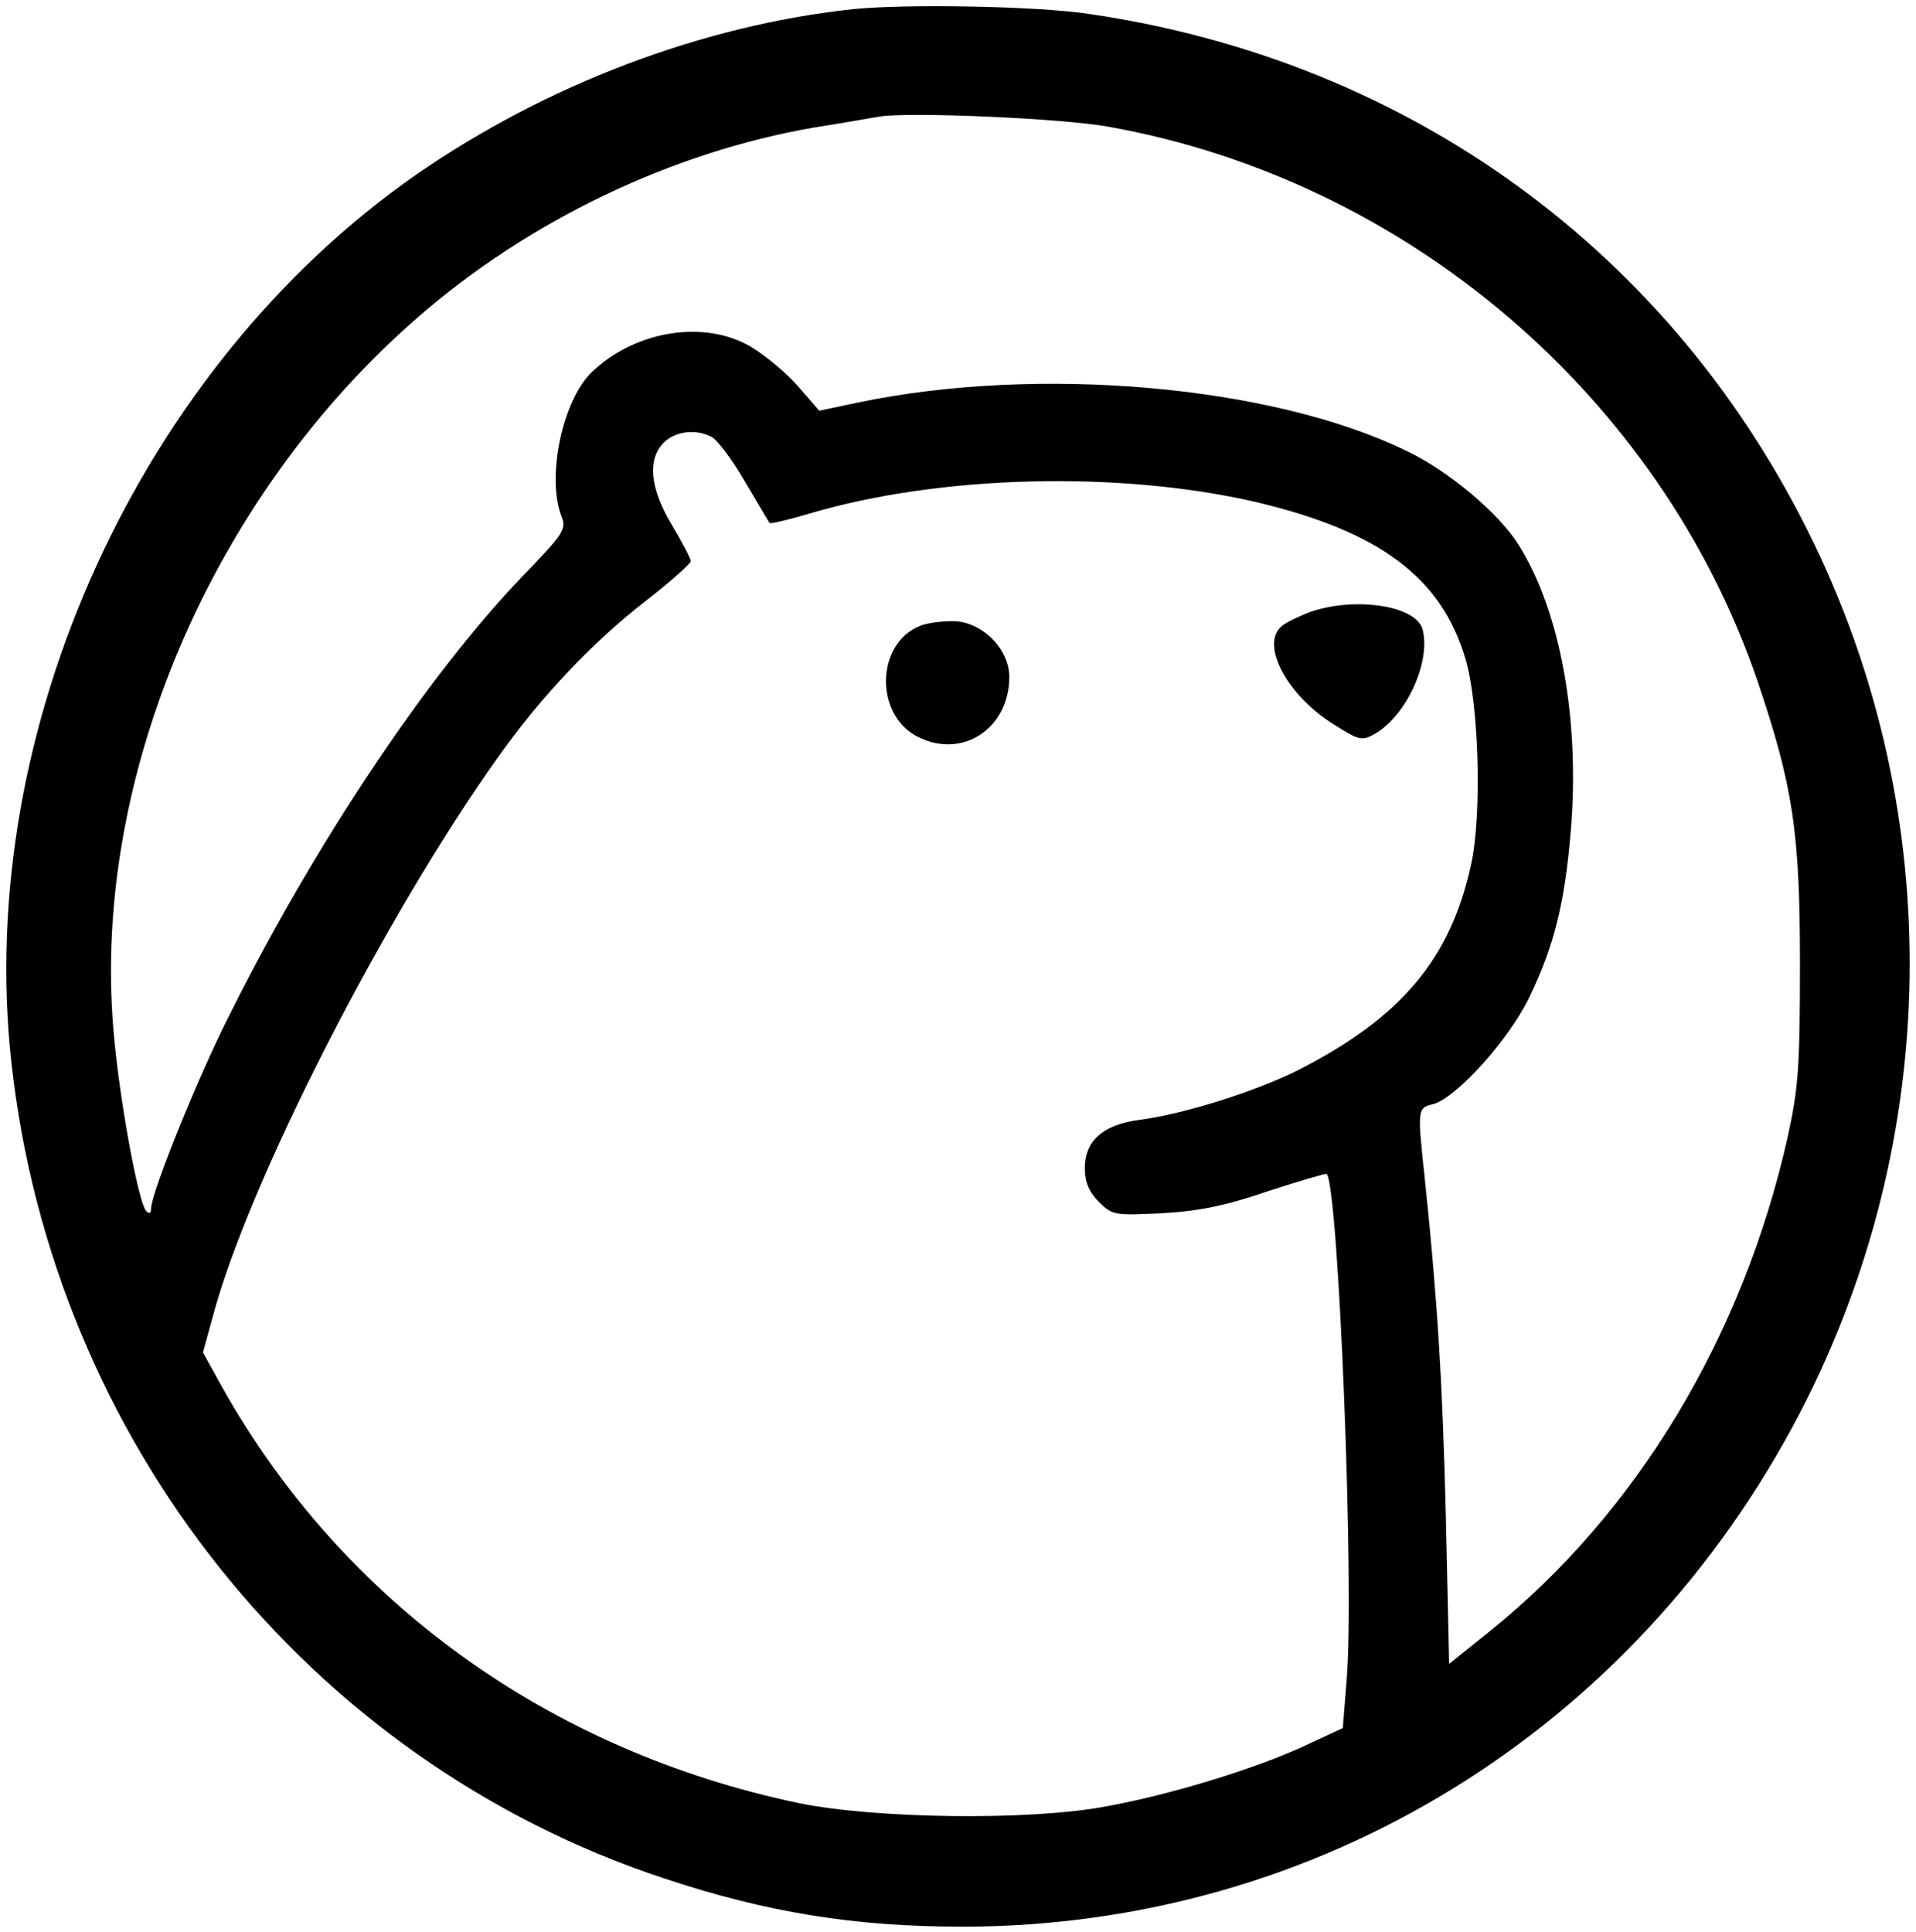 <?xml version="1.0" encoding="UTF-8" standalone="no"?> <svg xmlns="http://www.w3.org/2000/svg" version="1.0" width="355pt" height="358pt" viewBox="0 0 355 358" preserveAspectRatio="xMidYMid meet"><g transform="translate(0,358) scale(0.1,-0.1)" fill="#000000" stroke="none"><path d="M1580 3563 c-279 -30 -568 -140 -808 -306 -512 -356 -819 -1028 -751 -1645 77 -701 550 -1294 1208 -1512 192 -64 355 -90 556 -90 657 1 1244 363 1551 954 261 504 270 1103 24 1611 -259 536 -747 892 -1341 979 -97 15 -342 19 -439 9z m475 -218 c552 -99 1021 -500 1201 -1026 66 -195 79 -280 79 -524 0 -194 -3 -232 -23 -323 -83 -369 -279 -695 -551 -914 l-76 -61 -6 269 c-6 251 -16 409 -39 629 -14 130 -14 132 15 139 43 11 142 121 179 199 45 93 65 173 76 303 18 206 -18 410 -96 534 -35 57 -129 137 -207 174 -249 122 -684 160 -1018 90 l-71 -15 -40 46 c-22 25 -61 57 -86 72 -86 51 -213 31 -294 -45 -55 -51 -86 -194 -58 -268 10 -25 5 -32 -73 -113 -173 -180 -383 -493 -542 -812 -58 -114 -145 -330 -145 -358 0 -9 -3 -11 -9 -5 -15 16 -51 213 -61 338 -39 467 183 986 563 1317 207 181 474 308 737 353 52 8 106 18 120 20 52 9 339 -3 425 -19z m-736 -575 c10 -5 38 -42 61 -82 24 -40 44 -75 46 -77 2 -2 36 6 76 18 241 71 572 79 824 21 229 -54 344 -139 389 -290 25 -83 31 -287 11 -380 -38 -177 -130 -286 -323 -384 -79 -39 -208 -80 -292 -91 -68 -9 -101 -39 -101 -90 0 -25 8 -44 26 -62 25 -25 29 -25 117 -21 69 4 118 14 197 41 58 19 107 33 108 32 22 -21 52 -769 37 -939 l-7 -88 -71 -33 c-93 -43 -247 -90 -367 -112 -142 -27 -428 -23 -570 6 -463 97 -845 373 -1068 770 l-36 65 17 62 c65 249 320 748 534 1047 80 111 171 207 270 284 45 35 83 69 83 73 0 5 -16 35 -35 67 -41 68 -46 122 -15 153 21 21 60 26 89 10z"></path><path d="M2427 2446 c-20 -8 -44 -19 -52 -26 -41 -34 10 -130 99 -184 44 -28 50 -29 73 -16 59 34 104 133 89 193 -11 45 -125 62 -209 33z"></path><path d="M1704 2420 c-81 -33 -84 -164 -4 -205 82 -42 170 14 170 111 0 53 -53 104 -106 103 -22 0 -49 -4 -60 -9z"></path></g></svg> 